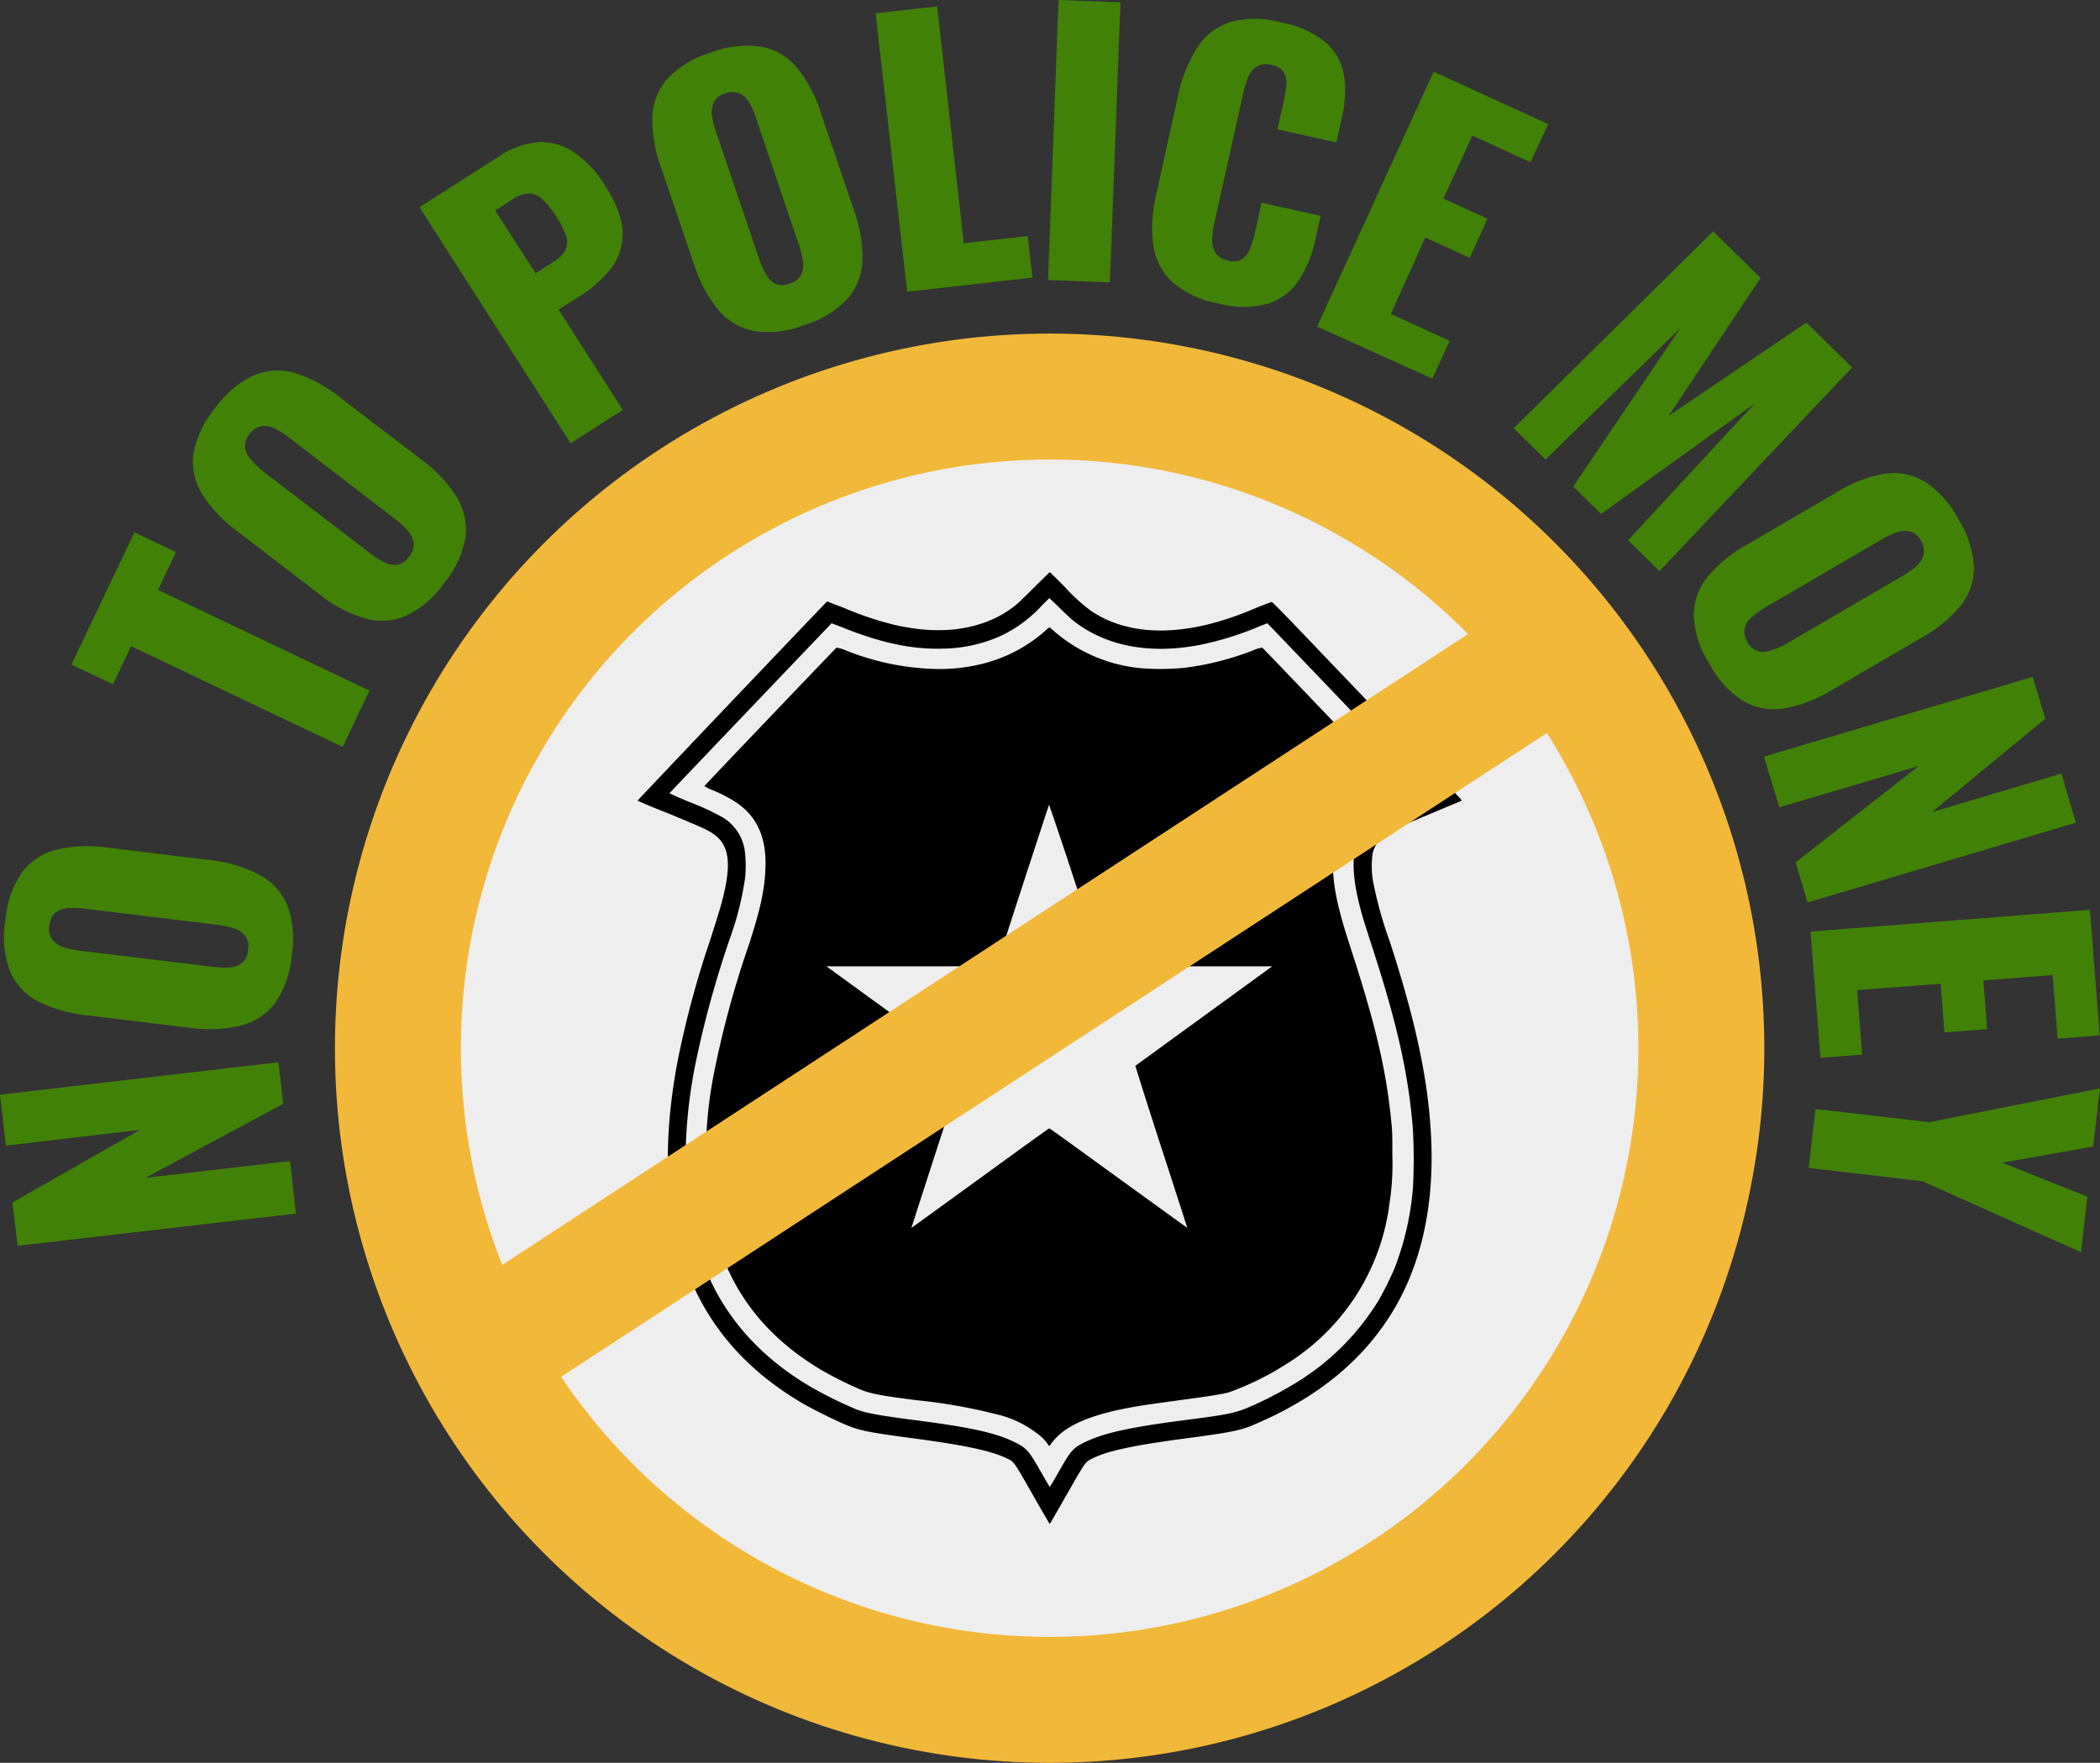<svg xmlns="http://www.w3.org/2000/svg" viewBox="0 0 333.5 279.98"><rect x="0" y="0" width="333.5" height="279.98" fill="#333333" stroke="none"/><defs><style>.cls-1{fill:#eee;}.cls-1,.cls-3{stroke:#f2b83a;stroke-miterlimit:10;stroke-width:20px;}.cls-2{fill:#418107;}.cls-3{fill:none;}</style></defs><g id="Layer_2" data-name="Layer 2"><g id="Layer_1-2" data-name="Layer 1"><circle class="cls-1" cx="166.69" cy="166.48" r="103.5"/><path class="cls-2" d="M51.94,197.89,7.73,203l-.8-6.88,20.23-11.53L5.88,187.09,4.94,179l44.21-5.15.76,6.61L28.05,192.2,51,189.54Z" transform="translate(-4.94 -5.14)"/><path class="cls-2" d="M51.26,156.89a15.19,15.19,0,0,1-2.7,7.64A9.82,9.82,0,0,1,43,168.07a22.11,22.11,0,0,1-7.95.31l-16.42-2a21.61,21.61,0,0,1-7.65-2.2,9.73,9.73,0,0,1-4.43-4.75,15.37,15.37,0,0,1-.76-8.06,15.7,15.7,0,0,1,2.68-7.73A9.71,9.71,0,0,1,14,140.07a21.59,21.59,0,0,1,8-.31l16.42,2A21.84,21.84,0,0,1,46,144a9.82,9.82,0,0,1,4.51,4.78A15.49,15.49,0,0,1,51.26,156.89Zm-6.93-.84a2.92,2.92,0,0,0-.49-2.33A3.94,3.94,0,0,0,42,152.55a13.79,13.79,0,0,0-2.43-.51l-21.27-2.59a14.25,14.25,0,0,0-2.51-.08,3.83,3.83,0,0,0-2,.69,3,3,0,0,0-1,2.15,2.75,2.75,0,0,0,.5,2.21A3.82,3.82,0,0,0,15,155.59a14,14,0,0,0,2.45.52l21.27,2.58a16,16,0,0,0,2.48.11,3.78,3.78,0,0,0,2.07-.63A2.83,2.83,0,0,0,44.33,156.05Z" transform="translate(-4.94 -5.14)"/><path class="cls-2" d="M59.36,123.77l-33.6-16-2.88,6.06-6.59-3.14,10-21,6.6,3.14-2.86,6,33.59,16Z" transform="translate(-4.94 -5.14)"/><path class="cls-2" d="M75.39,97.85a15.31,15.31,0,0,1-6.21,5.2,9.86,9.86,0,0,1-6.55.23,21.75,21.75,0,0,1-7-3.79L42.51,89.42a21.82,21.82,0,0,1-5.46-5.79,9.79,9.79,0,0,1-1.4-6.35A15.46,15.46,0,0,1,39.1,70a15.74,15.74,0,0,1,6.25-5.29,9.66,9.66,0,0,1,6.5-.3,21.74,21.74,0,0,1,7,3.78L72,78.23A21.73,21.73,0,0,1,77.42,84a9.77,9.77,0,0,1,1.45,6.41A15.49,15.49,0,0,1,75.39,97.85Zm-5.53-4.26a2.93,2.93,0,0,0,.76-2.25,3.81,3.81,0,0,0-1-2,14.61,14.61,0,0,0-1.82-1.68l-17-13.06a14.09,14.09,0,0,0-2.12-1.34,3.73,3.73,0,0,0-2.12-.45,2.94,2.94,0,0,0-2,1.31,2.78,2.78,0,0,0-.69,2.17,3.78,3.78,0,0,0,1,1.93A13.82,13.82,0,0,0,46.72,80L63.71,93a16.05,16.05,0,0,0,2.08,1.35,3.79,3.79,0,0,0,2.1.51A2.82,2.82,0,0,0,69.86,93.59Z" transform="translate(-4.94 -5.14)"/><path class="cls-2" d="M95.56,75.54l-24-37.48L84.15,30a13,13,0,0,1,6.37-2.28,9.19,9.19,0,0,1,5.61,1.63A17.22,17.22,0,0,1,101,34.57q2.79,4.35,2.82,7.56a8.88,8.88,0,0,1-1.86,5.66A19.34,19.34,0,0,1,97,52.19l-3.34,2.13,10.19,15.92ZM90,48.54l2.78-1.78a4.74,4.74,0,0,0,2-2,3.18,3.18,0,0,0,0-2.33,15.08,15.08,0,0,0-1.55-3A15.64,15.64,0,0,0,91.29,37a3.38,3.38,0,0,0-2.11-1.1,4.52,4.52,0,0,0-2.87.92l-2.73,1.75Z" transform="translate(-4.94 -5.14)"/><path class="cls-2" d="M132.55,56.8a15.31,15.31,0,0,1-8.05.88,9.82,9.82,0,0,1-5.58-3.44,21.92,21.92,0,0,1-3.73-7l-5.32-15.66a21.7,21.7,0,0,1-1.33-7.84,9.66,9.66,0,0,1,2.36-6.05,15.39,15.39,0,0,1,6.93-4.19,15.81,15.81,0,0,1,8.13-.93,9.7,9.7,0,0,1,5.58,3.36,21.59,21.59,0,0,1,3.72,7l5.32,15.66a21.9,21.9,0,0,1,1.33,7.84,9.76,9.76,0,0,1-2.35,6.14A15.63,15.63,0,0,1,132.55,56.8Zm-2.24-6.61a2.91,2.91,0,0,0,1.88-1.45,3.8,3.8,0,0,0,.25-2.17,14,14,0,0,0-.58-2.42L125,23.86a13.66,13.66,0,0,0-1-2.29A3.83,3.83,0,0,0,122.44,20a3,3,0,0,0-2.38,0,2.77,2.77,0,0,0-1.78,1.41,3.75,3.75,0,0,0-.26,2.15,12.58,12.58,0,0,0,.6,2.44l6.89,20.29a14.5,14.5,0,0,0,1,2.28A3.78,3.78,0,0,0,128,50.18,2.86,2.86,0,0,0,130.31,50.19Z" transform="translate(-4.94 -5.14)"/><path class="cls-2" d="M149,51.47,144,7.25l9.77-1.1L158,43.77l10.15-1.15.75,6.61Z" transform="translate(-4.94 -5.14)"/><path class="cls-2" d="M171.38,49.61l1.67-44.47,9.83.37L181.2,50Z" transform="translate(-4.94 -5.14)"/><path class="cls-2" d="M198.45,53.34A15,15,0,0,1,191,49.82a9.92,9.92,0,0,1-2.94-5.94,22.79,22.79,0,0,1,.51-7.9l3.46-15.67A23,23,0,0,1,195,12.82a9.71,9.71,0,0,1,5.16-4.12,15.1,15.1,0,0,1,8.2,0,15.39,15.39,0,0,1,7.18,3.24,8.94,8.94,0,0,1,2.86,5.28A17.82,17.82,0,0,1,218,24l-.82,3.76-9.39-2.07,1-4.35a23.62,23.62,0,0,0,.41-2.5,3.74,3.74,0,0,0-.35-2.13,2.78,2.78,0,0,0-2-1.26,2.91,2.91,0,0,0-2.4.31,3.88,3.88,0,0,0-1.36,1.81,18,18,0,0,0-.75,2.51L197.8,40.48a14.5,14.5,0,0,0-.35,2.71,3.83,3.83,0,0,0,.54,2.14,3,3,0,0,0,2,1.2,2.69,2.69,0,0,0,2.32-.31,4,4,0,0,0,1.25-1.83,19.89,19.89,0,0,0,.72-2.49l1-4.56,9.39,2.08-.83,3.75a19,19,0,0,1-2.56,6.38,9.28,9.28,0,0,1-4.83,3.78A14.74,14.74,0,0,1,198.45,53.34Z" transform="translate(-4.94 -5.14)"/><path class="cls-2" d="M214.11,57l18.51-40.47,18.19,8.32L248,30.9l-9.24-4.23-4.59,10,7,3.22-2.83,6.2-7.05-3.23L225.82,55l9.34,4.28-2.76,6Z" transform="translate(-4.94 -5.14)"/><path class="cls-2" d="M245.32,73.16,277,41.89l7.54,7.38L269.93,71.19l21.88-14.81,7.26,7.12L268.49,95.84l-5-4.89,20.13-21.74L259.22,86.76l-4.44-4.34,17-25.16L250.39,78.12Z" transform="translate(-4.94 -5.14)"/><path class="cls-2" d="M276.4,110.54a15.08,15.08,0,0,1-2.47-7.72,9.76,9.76,0,0,1,2.26-6.15,21.72,21.72,0,0,1,6.15-5l14.28-8.34A21.68,21.68,0,0,1,304,80.41a9.75,9.75,0,0,1,6.4,1.1,15.53,15.53,0,0,1,5.49,6,15.83,15.83,0,0,1,2.53,7.78,9.65,9.65,0,0,1-2.18,6.14,21.55,21.55,0,0,1-6.15,5l-14.28,8.34a22,22,0,0,1-7.42,2.86,9.81,9.81,0,0,1-6.49-1.08A15.46,15.46,0,0,1,276.4,110.54Zm6-3.51a3,3,0,0,0,1.8,1.55,3.78,3.78,0,0,0,2.18-.19,14.32,14.32,0,0,0,2.25-1l18.5-10.8a14.07,14.07,0,0,0,2.05-1.45,3.89,3.89,0,0,0,1.22-1.79A3,3,0,0,0,310,91a2.79,2.79,0,0,0-1.75-1.46,3.83,3.83,0,0,0-2.15.18,12.92,12.92,0,0,0-2.27,1.07l-18.51,10.8a14.76,14.76,0,0,0-2,1.41,3.86,3.86,0,0,0-1.27,1.76A2.85,2.85,0,0,0,282.42,107Z" transform="translate(-4.94 -5.14)"/><path class="cls-2" d="M285.08,125.3l42.67-12.65,2,6.64-18,14.83L332.31,128l2.31,7.8L292,148.48l-1.89-6.38,19.54-15.3-22.13,6.56Z" transform="translate(-4.94 -5.14)"/><path class="cls-2" d="M292.47,153.09l44.37-3.45,1.55,19.94-6.68.52L330.92,160l-11,.86.6,7.72-6.79.53-.6-7.72-13.26,1,.8,10.24-6.63.52Z" transform="translate(-4.94 -5.14)"/><path class="cls-2" d="M293.25,181.27l18.06,2.1L338.43,178l-1.07,9.23-14.46,2.57,13.53,5.39-1,8.84-25.18-11.28-18.07-2.11Z" transform="translate(-4.94 -5.14)"/><path d="M169.29,98.32c-1.26,1.27-2.6,2.57-3,2.89a16.9,16.9,0,0,1-5.59,3c-4,1.32-8.75,1.36-14,.1a50.49,50.49,0,0,1-7.49-2.52l-2.59-1-.32-.12-.26.26c-4,4.12-29.88,31.33-29.84,31.37s2.2,1,4.81,2c5.34,2.21,6.21,2.61,7.11,3.21,2.62,1.74,3.05,4.62,1.57,10.46-.35,1.36-.91,3.19-2.09,6.83a151.49,151.49,0,0,0-4.94,18.33c-2.52,12.85-2.16,23.91,1.08,33,3.3,9.25,9.43,16.46,18.6,21.86,1.55.91,5.18,2.72,6.94,3.45,2.24.93,3.57,1.19,10.83,2.16,8.25,1.1,12.3,2,14.7,3.15,1.21.59,1.06.39,4.08,5.68,1.49,2.62,2.73,4.75,2.76,4.75s1.24-2.11,2.71-4.69c3-5.26,2.93-5.16,4.12-5.74,2.44-1.19,6.43-2.05,14.71-3.15,7.14-.95,8.69-1.26,10.75-2.13,9.52-4,16.53-9.5,21.32-16.69,5.29-7.94,7.64-18.14,6.9-30-.53-8.68-2.47-17.67-6.5-30.08a64.08,64.08,0,0,1-2.64-9.44,14.28,14.28,0,0,1-.09-4.58,5.14,5.14,0,0,1,2.22-3.14c1-.63,1.46-.86,6.87-3.11,2.75-1.15,5-2.11,5.07-2.14s-2.5-2.74-5.62-6l-15.06-15.75c-7.15-7.5-9.38-9.79-9.51-9.79s-1.27.46-2.63,1a49,49,0,0,1-7.68,2.61c-7.35,1.75-13.66,1-18.42-2.22A29,29,0,0,1,174,98.32c-1.26-1.27-2.31-2.3-2.33-2.3S170.56,97.05,169.29,98.32Zm3.9,3.35c.85.83,1.81,1.73,2.14,2,5.16,4.11,12.23,5.46,20.28,3.87a48.91,48.91,0,0,0,9.21-2.87c.73-.29,1.34-.53,1.39-.53s25.86,27,25.86,27.06-1.28.59-2.85,1.24c-4.41,1.83-5.65,2.46-6.83,3.5-3.12,2.72-3.29,7.8-.58,16.35.21.64.72,2.25,1.15,3.57,3.93,12.12,5.7,20.11,6.37,28.77a87.91,87.91,0,0,1,0,9.19,45.54,45.54,0,0,1-2.9,12.7,49.74,49.74,0,0,1-2.54,5.12,39.3,39.3,0,0,1-13.94,13.6,58.13,58.13,0,0,1-6.92,3.5c-2,.84-3.59,1.15-10.33,2-8.37,1.09-12.36,2-15.21,3.33-2.12,1-2.44,1.36-4.33,4.69-.8,1.4-1.47,2.54-1.5,2.54s-.71-1.14-1.5-2.54c-1.9-3.33-2.21-3.67-4.33-4.69-2.86-1.37-6.84-2.24-15.22-3.33-4.14-.53-6.16-.85-7.91-1.23a11.69,11.69,0,0,1-2.45-.82,68.28,68.28,0,0,1-6.35-3.16c-13.72-8-20.39-20.49-20.07-37.52a78.22,78.22,0,0,1,1.66-14.42,161.83,161.83,0,0,1,5.48-19.74,47.67,47.67,0,0,0,2.3-9.3,19.16,19.16,0,0,0-.09-4.55,7.47,7.47,0,0,0-3.4-5,41,41,0,0,0-5.52-2.55c-1.68-.7-3-1.29-3-1.33S137,104.13,137,104.13s.86.31,1.82.7c6.14,2.45,11,3.47,15.89,3.33a23.35,23.35,0,0,0,8.93-1.92,20.86,20.86,0,0,0,6.72-4.89c.65-.66,1.2-1.2,1.22-1.2S172.35,100.83,173.19,101.67Z" transform="translate(-4.94 -5.14)"/><path d="M170.9,105.36a23.68,23.68,0,0,1-10.69,5.38,27.76,27.76,0,0,1-7,.64,41.07,41.07,0,0,1-13.88-2.91,6.25,6.25,0,0,0-1.54-.47c-.21.15-21,21.94-21,22a10.89,10.89,0,0,0,1.47.7,23.7,23.7,0,0,1,3.24,1.65c3.6,2.27,5.19,5.68,5,10.68-.12,3.38-.79,6.49-2.62,12.13a153.44,153.44,0,0,0-5.59,20.61,67.26,67.26,0,0,0-1.24,14,42.58,42.58,0,0,0,1.32,10.75c2.46,9.65,8.13,17,17.29,22.37a61,61,0,0,0,5.78,2.88c1.68.7,3.07,1,9.18,1.77a85.42,85.42,0,0,1,12.44,2.19,16.82,16.82,0,0,1,7.27,3.63,7.54,7.54,0,0,1,.91,1,1.94,1.94,0,0,0,.35.44,2,2,0,0,0,.34-.45,9.63,9.63,0,0,1,2.32-2.18c2.65-1.76,6.64-3,13-3.95l5.25-.73c3.8-.5,6.31-.89,7.51-1.18a45.12,45.12,0,0,0,9.26-4.56,35.17,35.17,0,0,0,16.36-25.67,39.75,39.75,0,0,0,.43-7.31c0-2.86,0-3.9-.13-5.08-.79-8.41-2.51-15.79-6.61-28.34-2.08-6.36-2.81-10.1-2.68-13.63.14-3.89,1.42-6.65,4-8.65a17.7,17.7,0,0,1,4.29-2.38,9.4,9.4,0,0,0,1.45-.7c0-.07-20.75-21.85-21-22a6.34,6.34,0,0,0-1.53.48A45.49,45.49,0,0,1,193,111.21a41.19,41.19,0,0,1-6,.12,24.47,24.47,0,0,1-14.61-5.9c-.41-.36-.77-.66-.79-.66A5.35,5.35,0,0,0,170.9,105.36Zm4.94,40.43L180,158.61h13.5l13.49,0-10.84,7.88-10.91,7.93s1.8,5.82,4.1,12.88,4.16,12.85,4.15,12.85-4.92-3.54-10.91-7.88-10.91-7.92-11-7.92-5,3.56-11,7.92-10.9,7.9-10.9,7.89,1.86-5.8,4.15-12.86,4.14-12.86,4.1-12.88l-10.91-7.93-10.85-7.88,13.5,0h13.5l4.16-12.82c2.29-7,4.18-12.81,4.21-12.81S173.55,138.75,175.84,145.79Z" transform="translate(-4.94 -5.14)"/><line class="cls-3" x1="75.19" y1="215.82" x2="248.19" y2="102.82"/></g></g></svg>